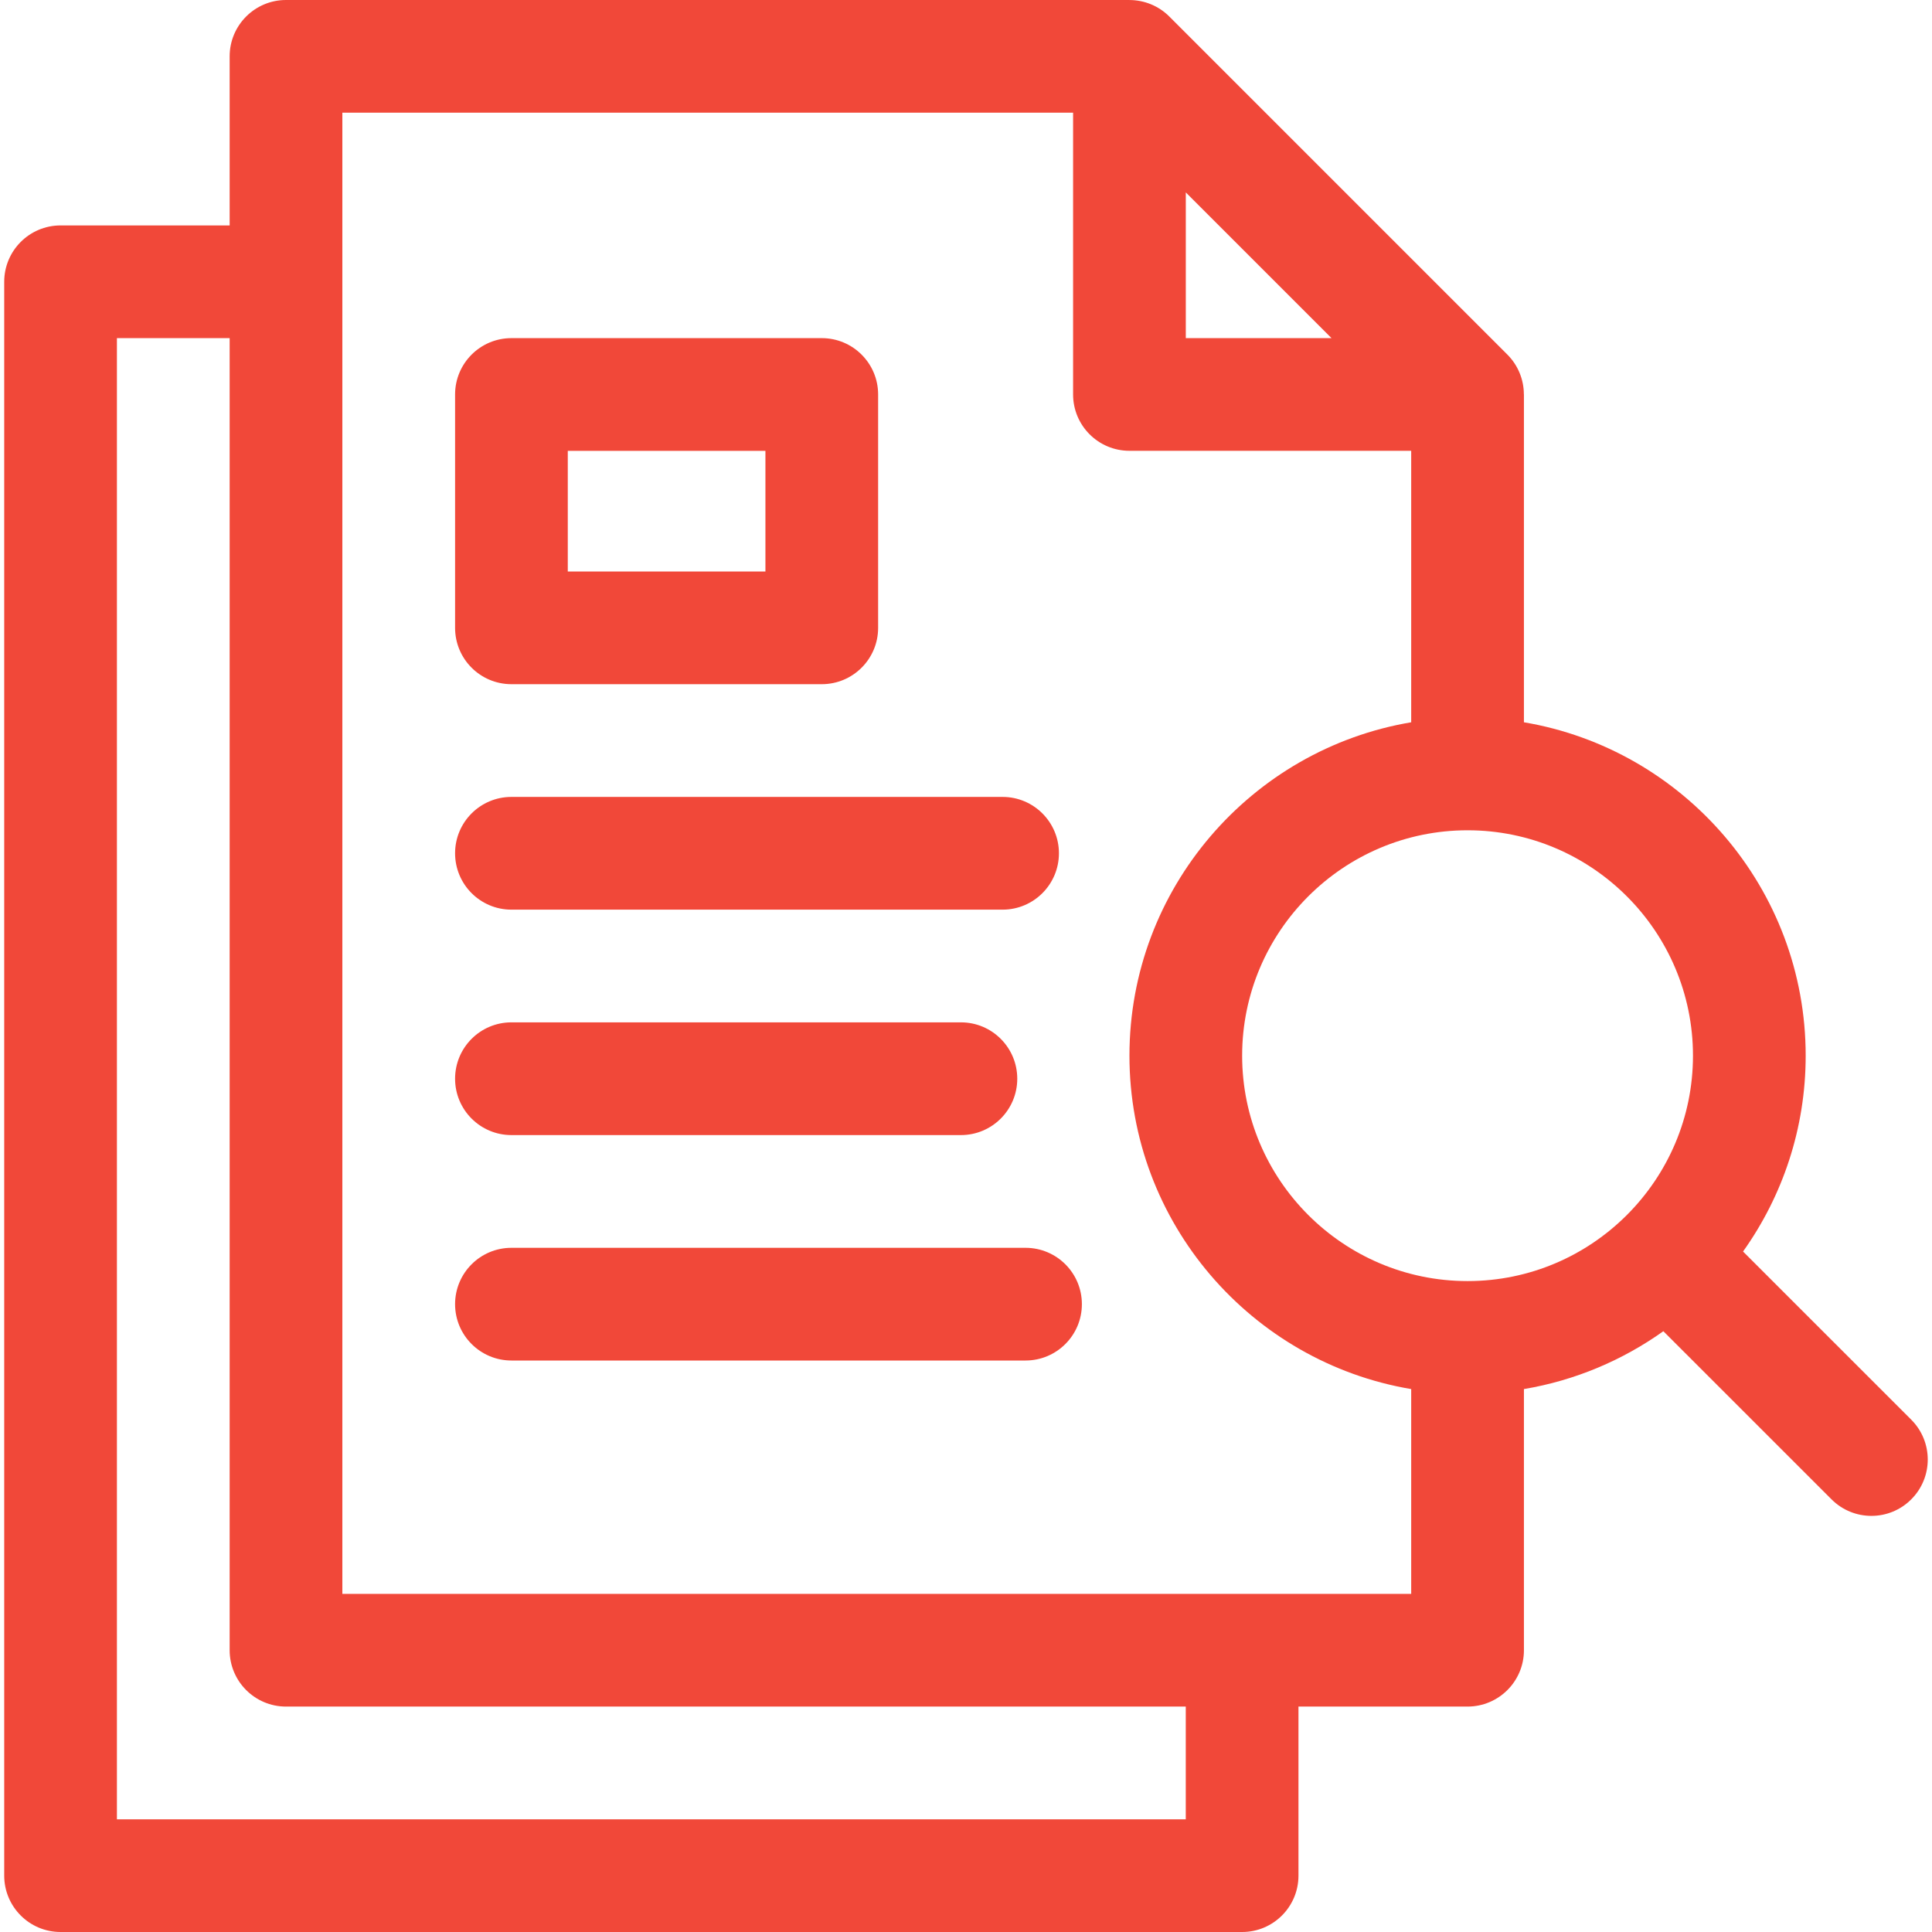 <svg width="60" height="60" viewBox="0 0 60 60" fill="none" xmlns="http://www.w3.org/2000/svg">
<g clip-path="url(#clip0_2801_1027)">
<path d="M31.849 38.752H15.883C14.916 38.752 14.133 39.535 14.133 40.502C14.133 41.468 14.916 42.252 15.883 42.252H31.849C32.816 42.252 33.599 41.468 33.599 40.502C33.599 39.535 32.816 38.752 31.849 38.752Z" fill="#f14839"/>
<path d="M15.883 35.251H29.842C30.809 35.251 31.592 34.467 31.592 33.501C31.592 32.534 30.809 31.75 29.842 31.75H15.883C14.916 31.75 14.133 32.534 14.133 33.501C14.133 34.467 14.916 35.251 15.883 35.251Z" fill="#f14839"/>
<path d="M15.883 28.25H31.136C32.102 28.25 32.886 27.466 32.886 26.499C32.886 25.533 32.102 24.749 31.136 24.749H15.883C14.916 24.749 14.133 25.533 14.133 26.499C14.133 27.466 14.916 28.25 15.883 28.25Z" fill="#f14839"/>
<path d="M15.883 21.248H25.521C26.487 21.248 27.271 20.465 27.271 19.498V12.251C27.271 11.284 26.487 10.501 25.521 10.501H15.883C14.916 10.501 14.133 11.284 14.133 12.251V19.498C14.133 20.465 14.916 21.248 15.883 21.248ZM17.633 14.001H23.771V17.748H17.633V14.001Z" fill="#f14839"/>
<path d="M59.355 44.089L54.132 38.867C55.356 37.149 56.077 35.05 56.077 32.785C56.077 27.592 52.286 23.267 47.327 22.431V12.25H47.325C47.325 11.795 47.148 11.348 46.814 11.013L36.314 0.513C35.979 0.178 35.531 0.001 35.076 0.001V0H8.882C7.916 0 7.132 0.784 7.132 1.75V7.001H1.881C0.914 7.001 0.131 7.785 0.131 8.751V58.25C0.131 59.216 0.914 60 1.881 60H38.575C39.542 60 40.325 59.216 40.325 58.25V52.999H45.576C46.543 52.999 47.327 52.215 47.327 51.249V43.139C48.92 42.871 50.392 42.243 51.657 41.342L56.88 46.564C57.222 46.906 57.67 47.077 58.118 47.077C58.566 47.077 59.014 46.906 59.355 46.564C60.039 45.881 60.039 44.773 59.355 44.089ZM52.577 32.785C52.577 34.711 51.795 36.458 50.532 37.725C50.529 37.728 50.526 37.73 50.524 37.733C50.521 37.735 50.519 37.738 50.516 37.741C49.251 39.002 47.508 39.783 45.586 39.785C45.583 39.785 45.58 39.785 45.577 39.785C45.573 39.785 45.57 39.785 45.568 39.785C41.712 39.781 38.576 36.642 38.576 32.785C38.576 28.925 41.716 25.785 45.577 25.785C49.437 25.785 52.577 28.925 52.577 32.785ZM36.826 5.975L41.351 10.5H36.826V5.975ZM36.825 56.5H3.631V10.501H7.132V51.249C7.132 52.215 7.916 52.999 8.882 52.999H36.825V56.5ZM10.632 49.499V3.5H33.326V12.25C33.326 13.217 34.109 14 35.076 14H43.826V22.431C38.866 23.267 35.076 27.592 35.076 32.785C35.076 37.979 38.866 42.304 43.826 43.139V49.499H10.632Z" fill="#f14839"/>
</g>
<defs>
<clipPath id="clip0_2801_1027">
<rect width="60" height="60" fill="white"/>
</clipPath>
</defs>
</svg>
